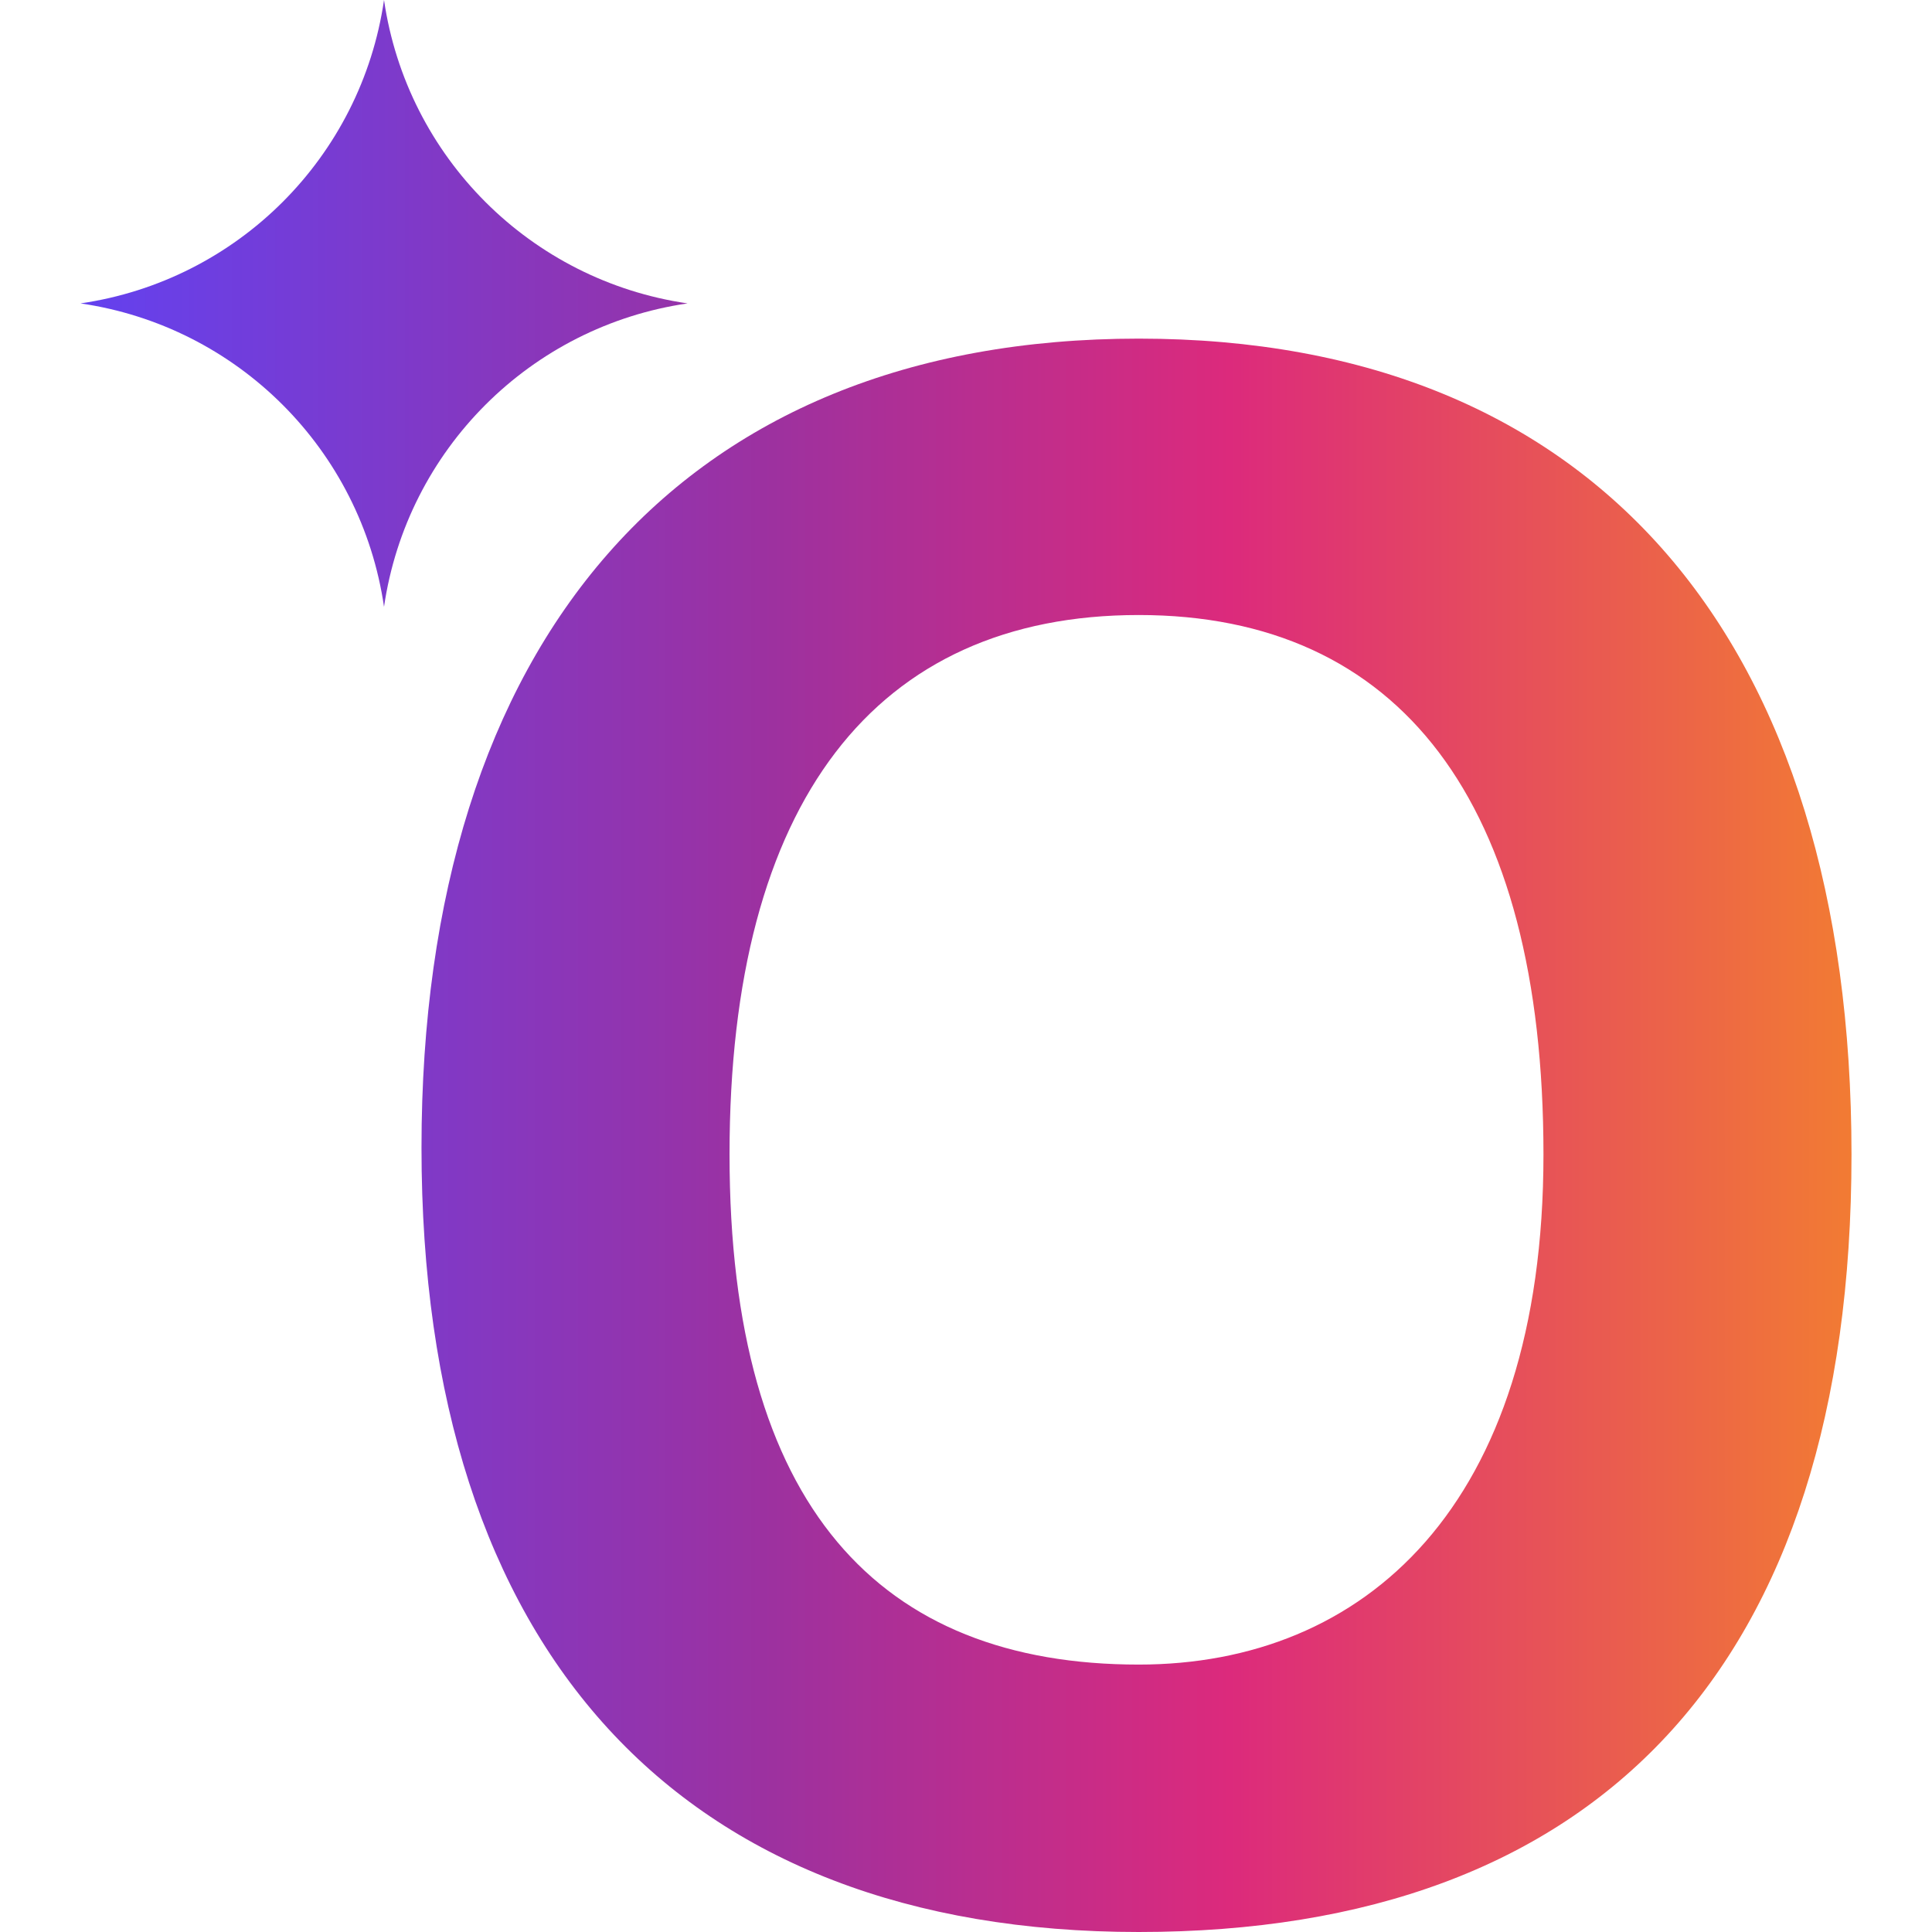 <svg width="48" height="48" viewBox="0 0 48 48" fill="none" xmlns="http://www.w3.org/2000/svg">
<path d="M28.292 41.356C33.878 41.356 38.347 37.447 38.347 28.681C38.347 19.915 34.772 15.28 28.292 15.28C21.756 15.28 18.125 19.915 18.125 28.681C18.125 37.447 21.868 41.356 28.292 41.356ZM28.292 48C16.896 48 10.472 41.021 10.472 28.513C10.472 15.95 16.896 8.413 28.292 8.413C39.688 8.413 46 15.95 46 28.681C46 41.411 39.688 48 28.292 48Z" fill="url(#paint0_linear_953_132)"/>
<path d="M9.541 0C10.111 3.903 13.178 6.969 17.082 7.538C13.178 8.107 10.111 11.173 9.541 15.076C8.972 11.173 5.905 8.107 2 7.538C5.905 6.969 8.972 3.903 9.541 0Z" fill="url(#paint1_linear_953_132)"/>
<defs>
<linearGradient id="paint0_linear_953_132" x1="2" y1="24" x2="46" y2="24" gradientUnits="userSpaceOnUse">
<stop stop-color="#6341EF"/>
<stop offset="0.391" stop-color="#9D319F"/>
<stop offset="0.649" stop-color="#DC2A7C"/>
<stop offset="1" stop-color="#F27B33"/>
</linearGradient>
<linearGradient id="paint1_linear_953_132" x1="2" y1="24" x2="46" y2="24" gradientUnits="userSpaceOnUse">
<stop stop-color="#6341EF"/>
<stop offset="0.391" stop-color="#9D319F"/>
<stop offset="0.649" stop-color="#DC2A7C"/>
<stop offset="1" stop-color="#F27B33"/>
</linearGradient>
</defs>
</svg>

